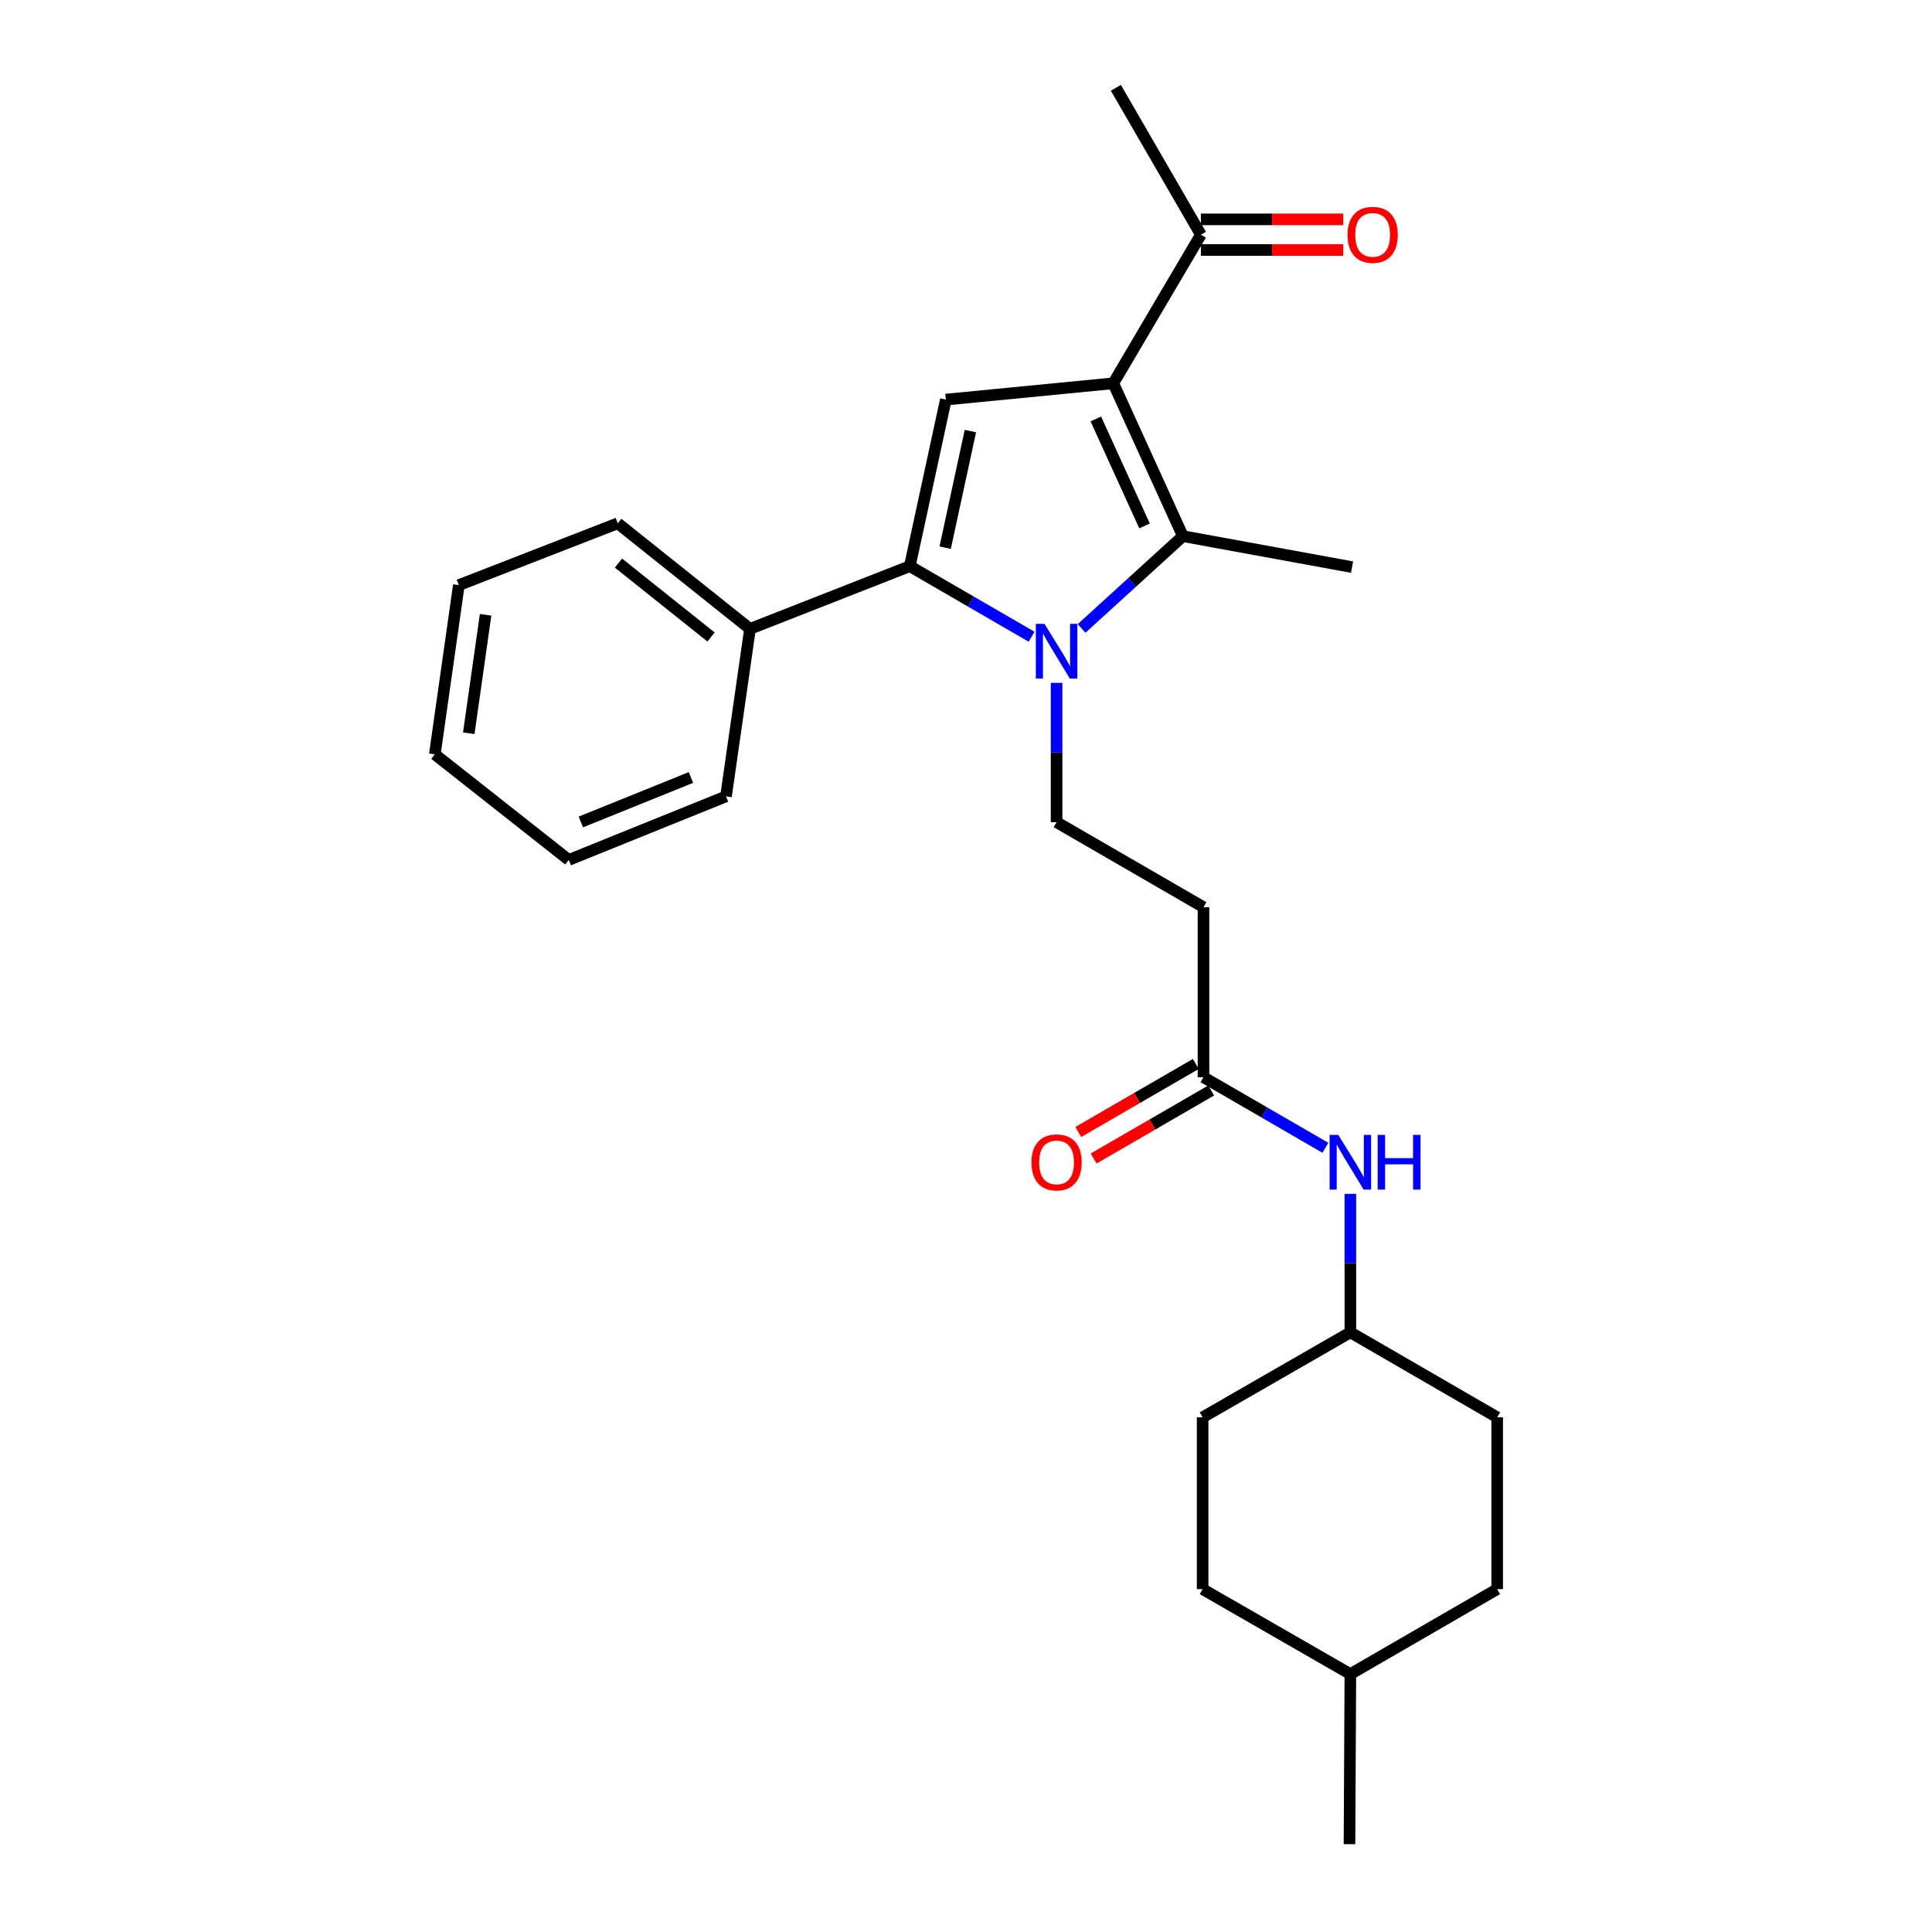 <?xml version='1.0' encoding='iso-8859-1'?>
<svg version='1.1' baseProfile='full'
              xmlns='http://www.w3.org/2000/svg'
                      xmlns:rdkit='http://www.rdkit.org/xml'
                      xmlns:xlink='http://www.w3.org/1999/xlink'
                  xml:space='preserve'
width='1000px' height='1000px' viewBox='0 0 1000 1000'>
<!-- END OF HEADER -->
<rect style='opacity:1.0;fill:#FFFFFF;stroke:none' width='1000' height='1000' x='0' y='0'> </rect>
<path class='bond-1' d='M 533.952,329.577 L 502.431,311.314' style='fill:none;fill-rule:evenodd;stroke:#0000FF;stroke-width:6px;stroke-linecap:butt;stroke-linejoin:miter;stroke-opacity:1' />
<path class='bond-1' d='M 502.431,311.314 L 470.911,293.05' style='fill:none;fill-rule:evenodd;stroke:#000000;stroke-width:6px;stroke-linecap:butt;stroke-linejoin:miter;stroke-opacity:1' />
<path class='bond-2' d='M 559.838,325.272 L 586.048,301.391' style='fill:none;fill-rule:evenodd;stroke:#0000FF;stroke-width:6px;stroke-linecap:butt;stroke-linejoin:miter;stroke-opacity:1' />
<path class='bond-2' d='M 586.048,301.391 L 612.259,277.509' style='fill:none;fill-rule:evenodd;stroke:#000000;stroke-width:6px;stroke-linecap:butt;stroke-linejoin:miter;stroke-opacity:1' />
<path class='bond-4' d='M 546.887,353.444 L 546.887,389.501' style='fill:none;fill-rule:evenodd;stroke:#0000FF;stroke-width:6px;stroke-linecap:butt;stroke-linejoin:miter;stroke-opacity:1' />
<path class='bond-4' d='M 546.887,389.501 L 546.887,425.557' style='fill:none;fill-rule:evenodd;stroke:#000000;stroke-width:6px;stroke-linecap:butt;stroke-linejoin:miter;stroke-opacity:1' />
<path class='bond-0' d='M 576.232,198.395 L 612.259,277.509' style='fill:none;fill-rule:evenodd;stroke:#000000;stroke-width:6px;stroke-linecap:butt;stroke-linejoin:miter;stroke-opacity:1' />
<path class='bond-0' d='M 567.196,216.838 L 592.415,272.218' style='fill:none;fill-rule:evenodd;stroke:#000000;stroke-width:6px;stroke-linecap:butt;stroke-linejoin:miter;stroke-opacity:1' />
<path class='bond-5' d='M 576.232,198.395 L 621.576,121.475' style='fill:none;fill-rule:evenodd;stroke:#000000;stroke-width:6px;stroke-linecap:butt;stroke-linejoin:miter;stroke-opacity:1' />
<path class='bond-26' d='M 576.232,198.395 L 489.563,206.831' style='fill:none;fill-rule:evenodd;stroke:#000000;stroke-width:6px;stroke-linecap:butt;stroke-linejoin:miter;stroke-opacity:1' />
<path class='bond-3' d='M 470.911,293.05 L 489.563,206.831' style='fill:none;fill-rule:evenodd;stroke:#000000;stroke-width:6px;stroke-linecap:butt;stroke-linejoin:miter;stroke-opacity:1' />
<path class='bond-3' d='M 489.217,283.472 L 502.273,223.119' style='fill:none;fill-rule:evenodd;stroke:#000000;stroke-width:6px;stroke-linecap:butt;stroke-linejoin:miter;stroke-opacity:1' />
<path class='bond-8' d='M 470.911,293.05 L 388.199,325.507' style='fill:none;fill-rule:evenodd;stroke:#000000;stroke-width:6px;stroke-linecap:butt;stroke-linejoin:miter;stroke-opacity:1' />
<path class='bond-12' d='M 612.259,277.509 L 699.818,293.535' style='fill:none;fill-rule:evenodd;stroke:#000000;stroke-width:6px;stroke-linecap:butt;stroke-linejoin:miter;stroke-opacity:1' />
<path class='bond-7' d='M 546.887,425.557 L 622.925,469.562' style='fill:none;fill-rule:evenodd;stroke:#000000;stroke-width:6px;stroke-linecap:butt;stroke-linejoin:miter;stroke-opacity:1' />
<path class='bond-11' d='M 621.576,129.409 L 658.419,129.409' style='fill:none;fill-rule:evenodd;stroke:#000000;stroke-width:6px;stroke-linecap:butt;stroke-linejoin:miter;stroke-opacity:1' />
<path class='bond-11' d='M 658.419,129.409 L 695.262,129.409' style='fill:none;fill-rule:evenodd;stroke:#FF0000;stroke-width:6px;stroke-linecap:butt;stroke-linejoin:miter;stroke-opacity:1' />
<path class='bond-11' d='M 621.576,113.542 L 658.419,113.542' style='fill:none;fill-rule:evenodd;stroke:#000000;stroke-width:6px;stroke-linecap:butt;stroke-linejoin:miter;stroke-opacity:1' />
<path class='bond-11' d='M 658.419,113.542 L 695.262,113.542' style='fill:none;fill-rule:evenodd;stroke:#FF0000;stroke-width:6px;stroke-linecap:butt;stroke-linejoin:miter;stroke-opacity:1' />
<path class='bond-19' d='M 621.576,121.475 L 577.572,45.455' style='fill:none;fill-rule:evenodd;stroke:#000000;stroke-width:6px;stroke-linecap:butt;stroke-linejoin:miter;stroke-opacity:1' />
<path class='bond-6' d='M 622.925,557.571 L 622.925,469.562' style='fill:none;fill-rule:evenodd;stroke:#000000;stroke-width:6px;stroke-linecap:butt;stroke-linejoin:miter;stroke-opacity:1' />
<path class='bond-9' d='M 622.925,557.571 L 654.467,575.829' style='fill:none;fill-rule:evenodd;stroke:#000000;stroke-width:6px;stroke-linecap:butt;stroke-linejoin:miter;stroke-opacity:1' />
<path class='bond-9' d='M 654.467,575.829 L 686.01,594.087' style='fill:none;fill-rule:evenodd;stroke:#0000FF;stroke-width:6px;stroke-linecap:butt;stroke-linejoin:miter;stroke-opacity:1' />
<path class='bond-10' d='M 618.951,550.704 L 588.53,568.309' style='fill:none;fill-rule:evenodd;stroke:#000000;stroke-width:6px;stroke-linecap:butt;stroke-linejoin:miter;stroke-opacity:1' />
<path class='bond-10' d='M 588.53,568.309 L 558.11,585.914' style='fill:none;fill-rule:evenodd;stroke:#FF0000;stroke-width:6px;stroke-linecap:butt;stroke-linejoin:miter;stroke-opacity:1' />
<path class='bond-10' d='M 626.899,564.437 L 596.478,582.042' style='fill:none;fill-rule:evenodd;stroke:#000000;stroke-width:6px;stroke-linecap:butt;stroke-linejoin:miter;stroke-opacity:1' />
<path class='bond-10' d='M 596.478,582.042 L 566.057,599.647' style='fill:none;fill-rule:evenodd;stroke:#FF0000;stroke-width:6px;stroke-linecap:butt;stroke-linejoin:miter;stroke-opacity:1' />
<path class='bond-20' d='M 388.199,325.507 L 319.742,270.854' style='fill:none;fill-rule:evenodd;stroke:#000000;stroke-width:6px;stroke-linecap:butt;stroke-linejoin:miter;stroke-opacity:1' />
<path class='bond-20' d='M 368.031,329.709 L 320.111,291.452' style='fill:none;fill-rule:evenodd;stroke:#000000;stroke-width:6px;stroke-linecap:butt;stroke-linejoin:miter;stroke-opacity:1' />
<path class='bond-21' d='M 388.199,325.507 L 375.77,412.203' style='fill:none;fill-rule:evenodd;stroke:#000000;stroke-width:6px;stroke-linecap:butt;stroke-linejoin:miter;stroke-opacity:1' />
<path class='bond-13' d='M 698.946,617.936 L 698.946,653.778' style='fill:none;fill-rule:evenodd;stroke:#0000FF;stroke-width:6px;stroke-linecap:butt;stroke-linejoin:miter;stroke-opacity:1' />
<path class='bond-13' d='M 698.946,653.778 L 698.946,689.619' style='fill:none;fill-rule:evenodd;stroke:#000000;stroke-width:6px;stroke-linecap:butt;stroke-linejoin:miter;stroke-opacity:1' />
<path class='bond-14' d='M 698.946,689.619 L 622.476,733.606' style='fill:none;fill-rule:evenodd;stroke:#000000;stroke-width:6px;stroke-linecap:butt;stroke-linejoin:miter;stroke-opacity:1' />
<path class='bond-15' d='M 698.946,689.619 L 774.94,733.606' style='fill:none;fill-rule:evenodd;stroke:#000000;stroke-width:6px;stroke-linecap:butt;stroke-linejoin:miter;stroke-opacity:1' />
<path class='bond-17' d='M 622.476,733.606 L 622.476,822.532' style='fill:none;fill-rule:evenodd;stroke:#000000;stroke-width:6px;stroke-linecap:butt;stroke-linejoin:miter;stroke-opacity:1' />
<path class='bond-16' d='M 774.94,733.606 L 774.94,822.532' style='fill:none;fill-rule:evenodd;stroke:#000000;stroke-width:6px;stroke-linecap:butt;stroke-linejoin:miter;stroke-opacity:1' />
<path class='bond-18' d='M 774.94,822.532 L 698.946,866.51' style='fill:none;fill-rule:evenodd;stroke:#000000;stroke-width:6px;stroke-linecap:butt;stroke-linejoin:miter;stroke-opacity:1' />
<path class='bond-28' d='M 622.476,822.532 L 698.946,866.51' style='fill:none;fill-rule:evenodd;stroke:#000000;stroke-width:6px;stroke-linecap:butt;stroke-linejoin:miter;stroke-opacity:1' />
<path class='bond-22' d='M 698.946,866.51 L 698.496,954.545' style='fill:none;fill-rule:evenodd;stroke:#000000;stroke-width:6px;stroke-linecap:butt;stroke-linejoin:miter;stroke-opacity:1' />
<path class='bond-23' d='M 319.742,270.854 L 237.498,302.853' style='fill:none;fill-rule:evenodd;stroke:#000000;stroke-width:6px;stroke-linecap:butt;stroke-linejoin:miter;stroke-opacity:1' />
<path class='bond-24' d='M 375.77,412.203 L 294.39,445.1' style='fill:none;fill-rule:evenodd;stroke:#000000;stroke-width:6px;stroke-linecap:butt;stroke-linejoin:miter;stroke-opacity:1' />
<path class='bond-24' d='M 357.617,402.427 L 300.65,425.455' style='fill:none;fill-rule:evenodd;stroke:#000000;stroke-width:6px;stroke-linecap:butt;stroke-linejoin:miter;stroke-opacity:1' />
<path class='bond-27' d='M 237.498,302.853 L 225.06,390.43' style='fill:none;fill-rule:evenodd;stroke:#000000;stroke-width:6px;stroke-linecap:butt;stroke-linejoin:miter;stroke-opacity:1' />
<path class='bond-27' d='M 251.342,318.22 L 242.635,379.524' style='fill:none;fill-rule:evenodd;stroke:#000000;stroke-width:6px;stroke-linecap:butt;stroke-linejoin:miter;stroke-opacity:1' />
<path class='bond-25' d='M 294.39,445.1 L 225.06,390.43' style='fill:none;fill-rule:evenodd;stroke:#000000;stroke-width:6px;stroke-linecap:butt;stroke-linejoin:miter;stroke-opacity:1' />
<path  class='atom-0' d='M 540.627 322.912
L 549.907 337.912
Q 550.827 339.392, 552.307 342.072
Q 553.787 344.752, 553.867 344.912
L 553.867 322.912
L 557.627 322.912
L 557.627 351.232
L 553.747 351.232
L 543.787 334.832
Q 542.627 332.912, 541.387 330.712
Q 540.187 328.512, 539.827 327.832
L 539.827 351.232
L 536.147 351.232
L 536.147 322.912
L 540.627 322.912
' fill='#0000FF'/>
<path  class='atom-10' d='M 692.686 587.415
L 701.966 602.415
Q 702.886 603.895, 704.366 606.575
Q 705.846 609.255, 705.926 609.415
L 705.926 587.415
L 709.686 587.415
L 709.686 615.735
L 705.806 615.735
L 695.846 599.335
Q 694.686 597.415, 693.446 595.215
Q 692.246 593.015, 691.886 592.335
L 691.886 615.735
L 688.206 615.735
L 688.206 587.415
L 692.686 587.415
' fill='#0000FF'/>
<path  class='atom-10' d='M 713.086 587.415
L 716.926 587.415
L 716.926 599.455
L 731.406 599.455
L 731.406 587.415
L 735.246 587.415
L 735.246 615.735
L 731.406 615.735
L 731.406 602.655
L 716.926 602.655
L 716.926 615.735
L 713.086 615.735
L 713.086 587.415
' fill='#0000FF'/>
<path  class='atom-11' d='M 533.887 601.655
Q 533.887 594.855, 537.247 591.055
Q 540.607 587.255, 546.887 587.255
Q 553.167 587.255, 556.527 591.055
Q 559.887 594.855, 559.887 601.655
Q 559.887 608.535, 556.487 612.455
Q 553.087 616.335, 546.887 616.335
Q 540.647 616.335, 537.247 612.455
Q 533.887 608.575, 533.887 601.655
M 546.887 613.135
Q 551.207 613.135, 553.527 610.255
Q 555.887 607.335, 555.887 601.655
Q 555.887 596.095, 553.527 593.295
Q 551.207 590.455, 546.887 590.455
Q 542.567 590.455, 540.207 593.255
Q 537.887 596.055, 537.887 601.655
Q 537.887 607.375, 540.207 610.255
Q 542.567 613.135, 546.887 613.135
' fill='#FF0000'/>
<path  class='atom-12' d='M 697.485 121.555
Q 697.485 114.755, 700.845 110.955
Q 704.205 107.155, 710.485 107.155
Q 716.765 107.155, 720.125 110.955
Q 723.485 114.755, 723.485 121.555
Q 723.485 128.435, 720.085 132.355
Q 716.685 136.235, 710.485 136.235
Q 704.245 136.235, 700.845 132.355
Q 697.485 128.475, 697.485 121.555
M 710.485 133.035
Q 714.805 133.035, 717.125 130.155
Q 719.485 127.235, 719.485 121.555
Q 719.485 115.995, 717.125 113.195
Q 714.805 110.355, 710.485 110.355
Q 706.165 110.355, 703.805 113.155
Q 701.485 115.955, 701.485 121.555
Q 701.485 127.275, 703.805 130.155
Q 706.165 133.035, 710.485 133.035
' fill='#FF0000'/>
</svg>
